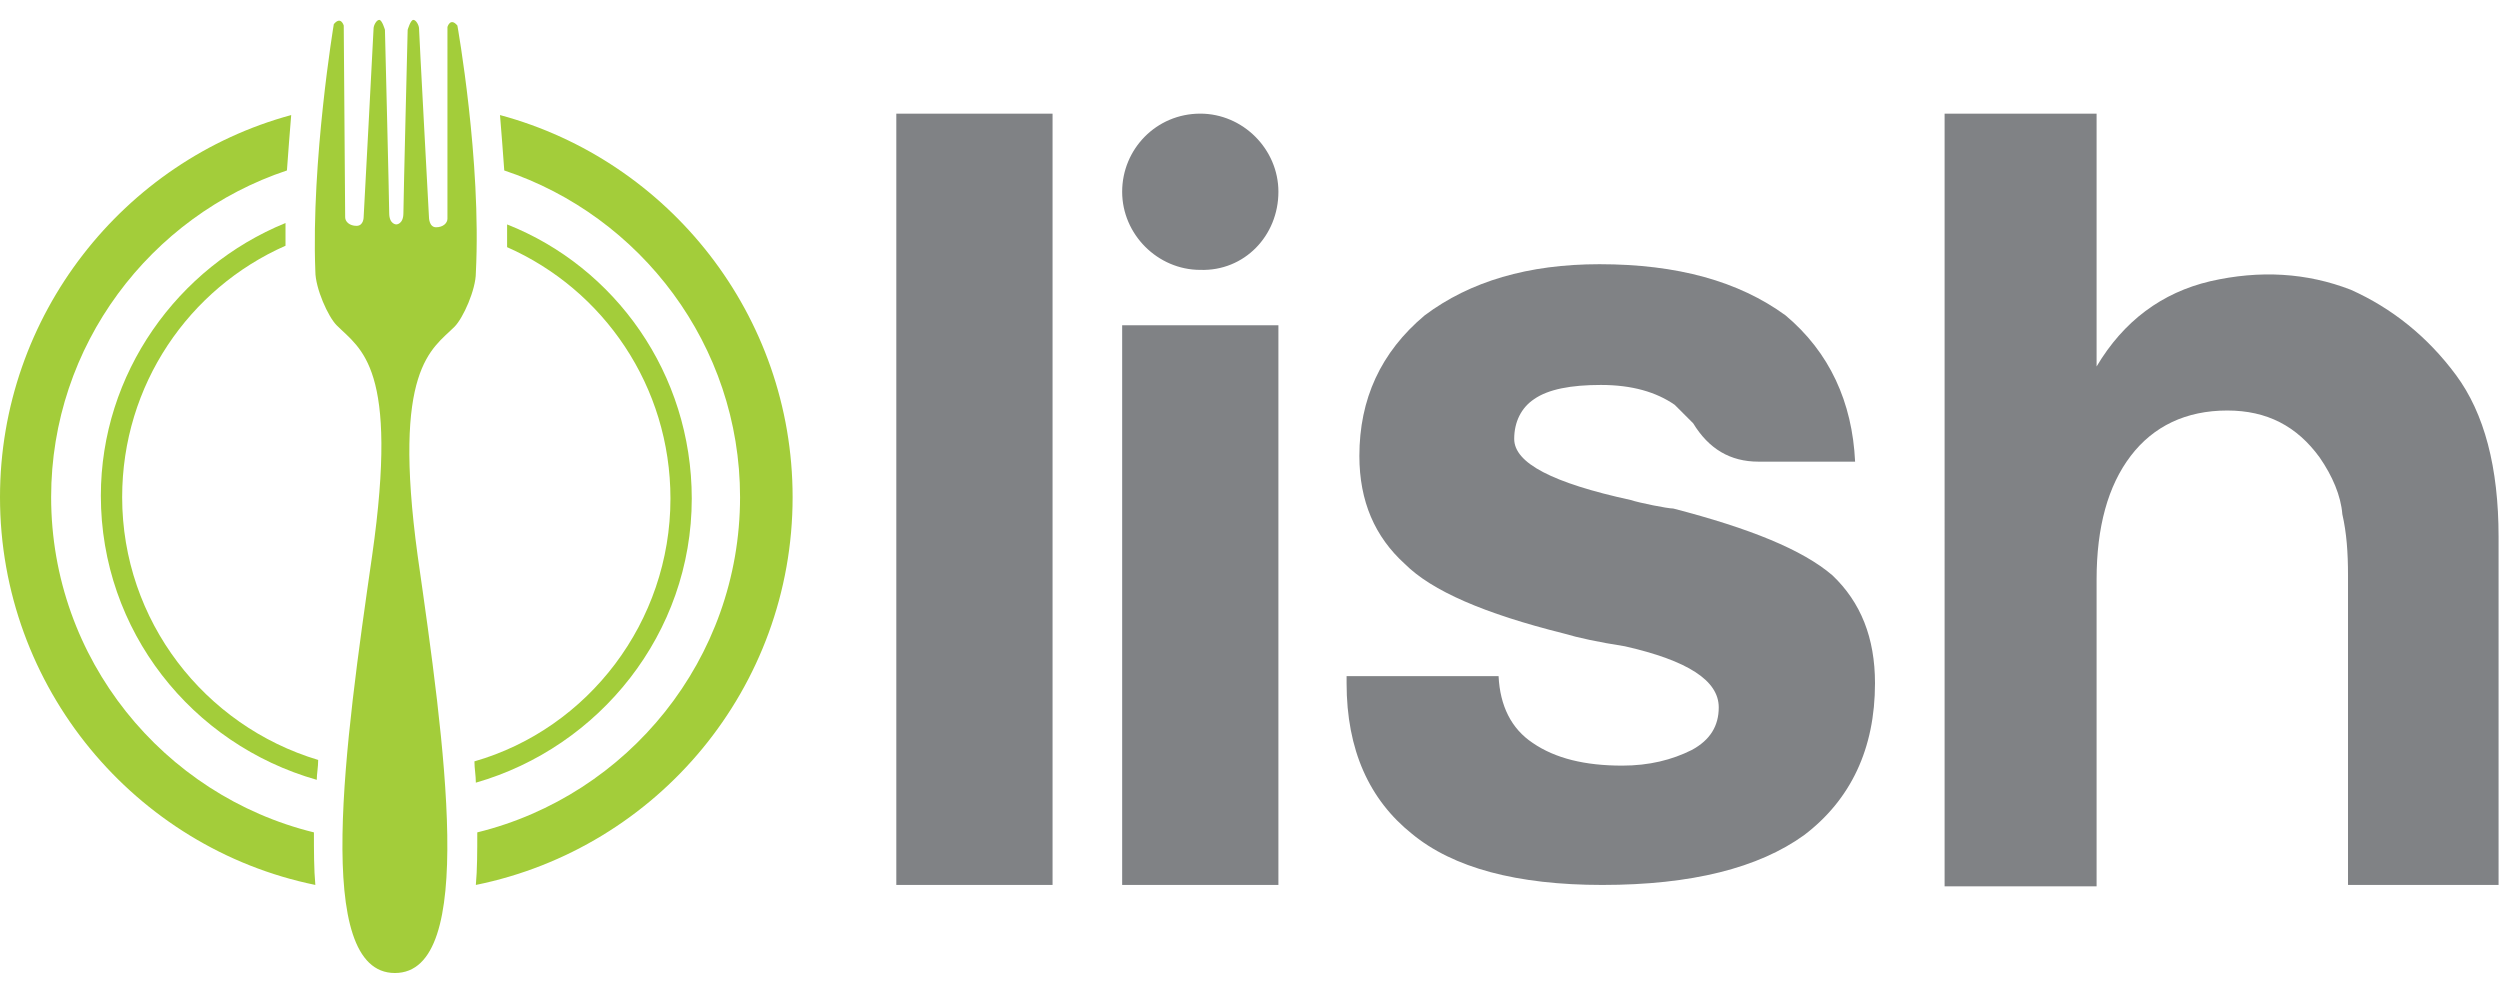<?xml version="1.0" encoding="utf-8"?>
<!-- Generator: Adobe Illustrator 17.1.0, SVG Export Plug-In . SVG Version: 6.00 Build 0)  -->
<!DOCTYPE svg PUBLIC "-//W3C//DTD SVG 1.1//EN" "http://www.w3.org/Graphics/SVG/1.1/DTD/svg11.dtd">
<svg version="1.1" id="Layer_1" xmlns="http://www.w3.org/2000/svg" xmlns:xlink="http://www.w3.org/1999/xlink" x="0px" y="0px"
	 width="176px" height="70px" viewBox="0 0 176 70" enable-background="new 0 0 176 70" xml:space="preserve">
<g>
	<g>
		<g>
			<path fill="#808285" d="M63.1,8c0,0,9.6,0,11,0v54.3h-11V8z"/>
			<path fill="#808285" d="M79,22.9c0,0,9.4,0,11,0v39.4H79V22.9z M90,13.5c0-3-2.5-5.5-5.5-5.5c-3.1,0-5.5,2.5-5.5,5.5
				c0,3,2.5,5.5,5.5,5.5C87.6,19.1,90,16.6,90,13.5z"/>
			<path fill="#808285" d="M94.8,47.6h10.7c0.1,2.1,0.9,3.7,2.4,4.7c1.6,1.1,3.7,1.6,6.3,1.6c1.9,0,3.5-0.4,4.9-1.1
				c1.3-0.7,1.9-1.7,1.9-3c0-1.9-2.2-3.3-6.6-4.3c-1.9-0.3-3.3-0.6-4.3-0.9c-5.6-1.4-9.3-3-11.2-4.9c-2.1-1.9-3.2-4.4-3.2-7.6
				c0-4,1.5-7.3,4.6-9.9c3.2-2.4,7.3-3.6,12.3-3.6c5.5,0,9.8,1.2,13.1,3.6c3.1,2.6,4.7,6.1,4.9,10.3h-6.8c-2,0-3.5-0.9-4.6-2.7
				c-0.4-0.4-0.8-0.8-1.3-1.3c-1.3-0.9-3-1.4-5.2-1.4c-2.1,0-3.7,0.3-4.7,1c-0.9,0.6-1.4,1.6-1.4,2.8c0,1.7,2.7,3.1,8.2,4.3
				c0.6,0.2,2.6,0.6,3,0.6c5.4,1.4,9.1,2.9,11.2,4.7c2,1.9,3,4.4,3,7.6c0,4.6-1.7,8.2-5,10.7c-3.2,2.3-7.9,3.5-14.2,3.5
				c-6,0-10.5-1.2-13.4-3.6c-3-2.4-4.6-5.9-4.6-10.6V47.6z"/>
			<path fill="#808285" d="M163.3,32.2c-1.6-2.2-3.7-3.3-6.5-3.3c-2.9,0-5.2,1.1-6.8,3.2c-1.6,2.1-2.4,5-2.4,8.7v21.6h-10.7V8
				c0,0,9.2,0,10.7,0v17.8c1.9-3.2,4.6-5.2,8-6c3.5-0.8,6.8-0.6,9.9,0.6c2.9,1.3,5.4,3.3,7.4,6c2,2.7,3,6.5,3,11.4v24.5h-10.6V40.5
				c0-1.6-0.1-3-0.4-4.3C164.8,34.9,164.2,33.5,163.3,32.2z"/>
		</g>
	</g>
	<g>
		<path fill="#A3CD3A" d="M30.2,15.3c0,0-0.7-13-0.7-13.3c0-0.2-0.2-0.6-0.4-0.6c-0.2,0-0.4,0.7-0.4,0.7s-0.3,12.1-0.3,12.9
			c0,0.8-0.5,0.8-0.5,0.8s-0.5,0-0.5-0.8c0-0.8-0.3-12.9-0.3-12.9s-0.2-0.7-0.4-0.7c-0.2,0-0.4,0.4-0.4,0.6c0,0.2-0.7,13.3-0.7,13.3
			s0,0.6-0.5,0.6c-0.5,0-0.8-0.3-0.8-0.6c0-0.3-0.1-13.5-0.1-13.5S24,1.1,23.5,1.7c0,0-1.6,9.6-1.3,17.4c0,1.2,0.9,3.2,1.5,3.8
			c1.7,1.7,4.4,2.9,2.5,16.2c-1.9,13.2-4.2,29.4,1.6,29.4c5.8,0,3.5-16.1,1.6-29.4C27.6,25.9,30.4,24.6,32,23
			c0.6-0.6,1.5-2.6,1.5-3.8c0.4-7.9-1.3-17.4-1.3-17.4c-0.5-0.6-0.7,0.1-0.7,0.1S31.5,15,31.5,15.4c0,0.3-0.3,0.6-0.8,0.6
			S30.2,15.3,30.2,15.3z"/>
		<g>
			<path fill="#A3CD3A" d="M22.1,58.6C11.5,56,3.6,46.4,3.6,35c0-10.7,7-19.8,16.6-23c0.1-1.4,0.2-2.7,0.3-3.9C8.7,11.3,0,22.2,0,35
				c0,13.4,9.5,24.7,22.2,27.3C22.1,61.2,22.1,59.9,22.1,58.6z"/>
			<path fill="#A3CD3A" d="M35.2,8.1c0.1,1.2,0.2,2.5,0.3,3.9c9.6,3.2,16.6,12.3,16.6,23c0,11.4-7.9,21-18.5,23.6
				c0,1.3,0,2.6-0.1,3.7C46.3,59.7,55.8,48.4,55.8,35C55.8,22.2,47.1,11.3,35.2,8.1z"/>
		</g>
		<g>
			<path fill="#A3CD3A" d="M22.4,53.5c-8-2.4-13.8-9.8-13.8-18.5c0-7.9,4.7-14.7,11.5-17.7c0-0.5,0-1,0-1.6
				c-7.6,3.1-13,10.6-13,19.2c0,9.5,6.4,17.5,15.2,20C22.3,54.5,22.4,54,22.4,53.5z"/>
			<path fill="#A3CD3A" d="M35.7,15.8c0,0.5,0,1.1,0,1.6c6.8,3,11.5,9.8,11.5,17.7c0,8.7-5.8,16.2-13.8,18.5c0,0.5,0.1,1,0.1,1.5
				c8.7-2.5,15.2-10.5,15.2-20C48.7,26.3,43.3,18.8,35.7,15.8z"/>
		</g>
	</g>
</g>
</svg>
